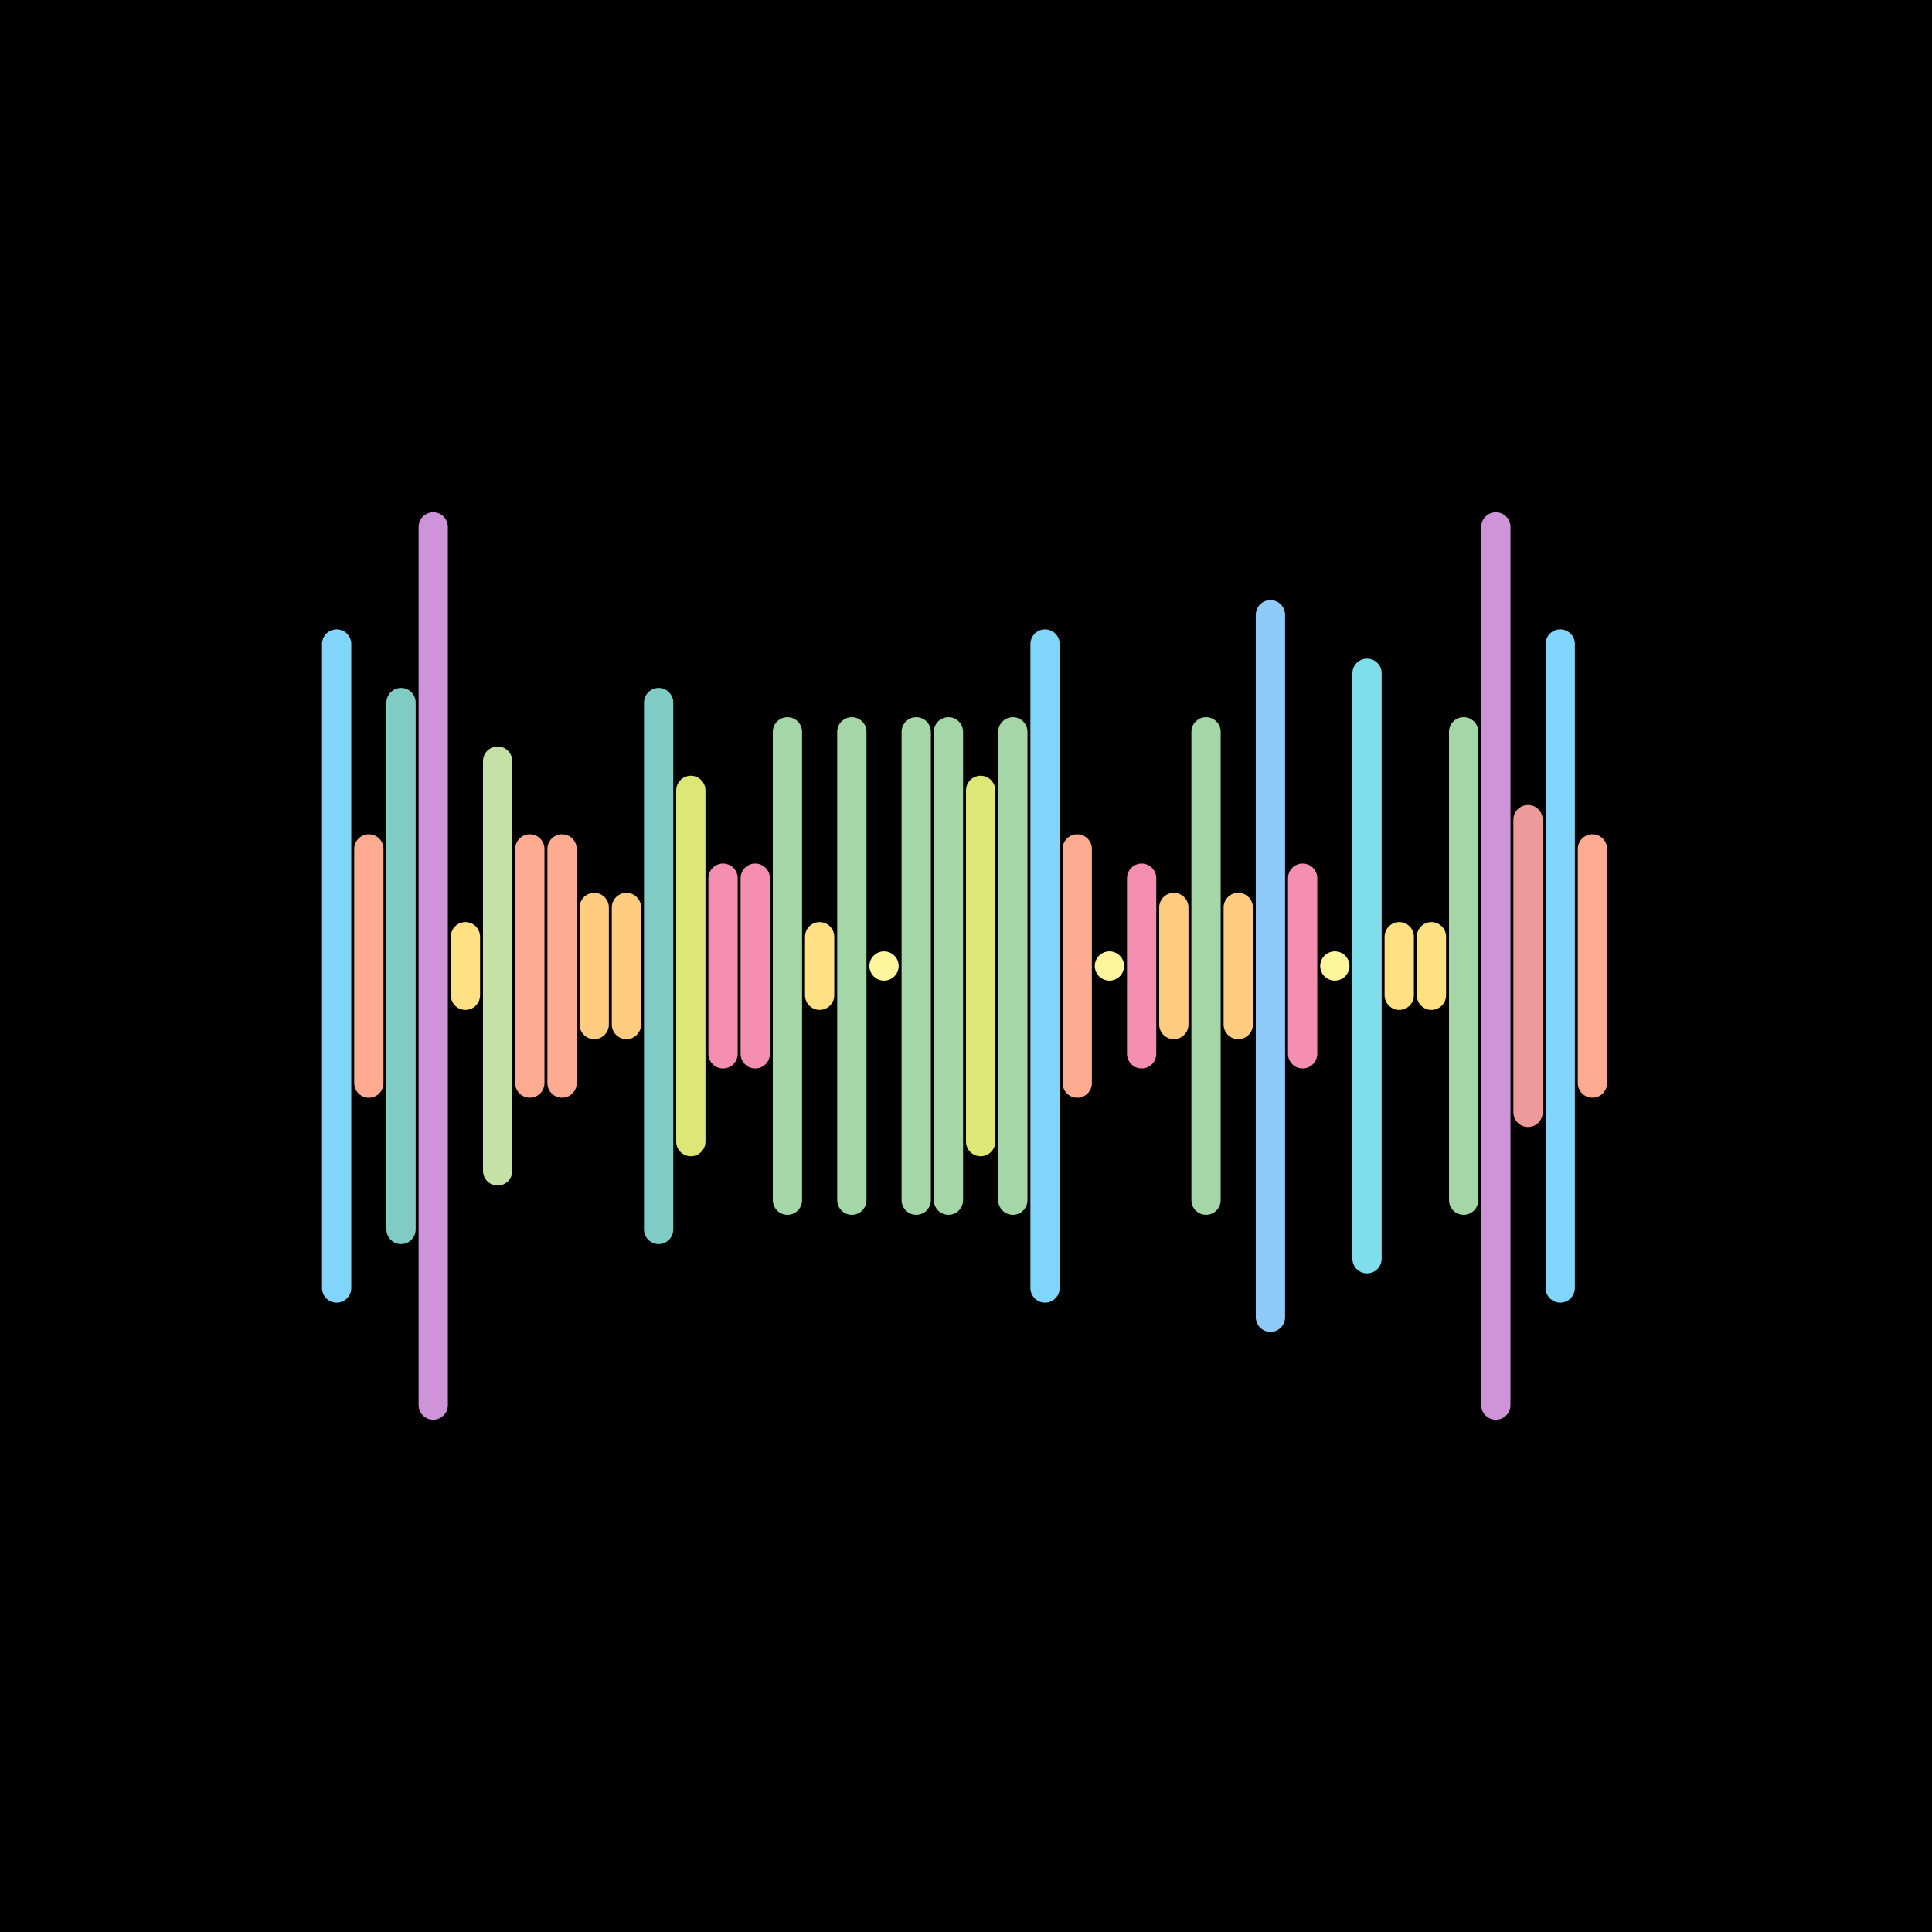 <svg version="1.1" xmlns="http://www.w3.org/2000/svg" viewBox="0 0 66 66" width="600" height="600"><style type="text/css">.st1 {fill: none;stroke-width: 1;stroke-linecap: round;stroke-linejoin: round;stroke-miterlimit: 10;}</style><rect width="66" height="66" fill="#000000"/><line class="st1" x1="11.5" y1="22" x2="11.5" y2="44" stroke="#81D4FA" /><line class="st1" x1="12.6" y1="29" x2="12.6" y2="37" stroke="#FFAB91" /><line class="st1" x1="13.7" y1="24" x2="13.7" y2="42" stroke="#80CBC4" /><line class="st1" x1="14.8" y1="18" x2="14.8" y2="48" stroke="#CE93D8" /><line class="st1" x1="15.9" y1="32" x2="15.9" y2="34" stroke="#FFE082" /><line class="st1" x1="17.0" y1="26" x2="17.0" y2="40" stroke="#C5E1A5" /><line class="st1" x1="18.1" y1="29" x2="18.1" y2="37" stroke="#FFAB91" /><line class="st1" x1="19.2" y1="29" x2="19.2" y2="37" stroke="#FFAB91" /><line class="st1" x1="20.3" y1="31" x2="20.3" y2="35" stroke="#FFCC80" /><line class="st1" x1="21.4" y1="31" x2="21.4" y2="35" stroke="#FFCC80" /><line class="st1" x1="22.5" y1="24" x2="22.5" y2="42" stroke="#80CBC4" /><line class="st1" x1="23.6" y1="27" x2="23.6" y2="39" stroke="#DCE775" /><line class="st1" x1="24.7" y1="30" x2="24.7" y2="36" stroke="#F48FB1" /><line class="st1" x1="25.8" y1="30" x2="25.8" y2="36" stroke="#F48FB1" /><line class="st1" x1="26.9" y1="25" x2="26.9" y2="41" stroke="#A5D6A7" /><line class="st1" x1="28.0" y1="32" x2="28.0" y2="34" stroke="#FFE082" /><line class="st1" x1="29.1" y1="25" x2="29.1" y2="41" stroke="#A5D6A7" /><line class="st1" x1="30.2" y1="33" x2="30.2" y2="33" stroke="#FFF59D" /><line class="st1" x1="31.3" y1="25" x2="31.3" y2="41" stroke="#A5D6A7" /><line class="st1" x1="32.4" y1="25" x2="32.4" y2="41" stroke="#A5D6A7" /><line class="st1" x1="33.5" y1="27" x2="33.5" y2="39" stroke="#DCE775" /><line class="st1" x1="34.6" y1="25" x2="34.6" y2="41" stroke="#A5D6A7" /><line class="st1" x1="35.7" y1="22" x2="35.7" y2="44" stroke="#81D4FA" /><line class="st1" x1="36.8" y1="29" x2="36.8" y2="37" stroke="#FFAB91" /><line class="st1" x1="37.9" y1="33" x2="37.9" y2="33" stroke="#FFF59D" /><line class="st1" x1="39.0" y1="30" x2="39.0" y2="36" stroke="#F48FB1" /><line class="st1" x1="40.1" y1="31" x2="40.1" y2="35" stroke="#FFCC80" /><line class="st1" x1="41.2" y1="25" x2="41.2" y2="41" stroke="#A5D6A7" /><line class="st1" x1="42.3" y1="31" x2="42.3" y2="35" stroke="#FFCC80" /><line class="st1" x1="43.4" y1="21" x2="43.4" y2="45" stroke="#90CAF9" /><line class="st1" x1="44.5" y1="30" x2="44.5" y2="36" stroke="#F48FB1" /><line class="st1" x1="45.6" y1="33" x2="45.6" y2="33" stroke="#FFF59D" /><line class="st1" x1="46.7" y1="23" x2="46.7" y2="43" stroke="#80DEEA" /><line class="st1" x1="47.8" y1="32" x2="47.8" y2="34" stroke="#FFE082" /><line class="st1" x1="48.9" y1="32" x2="48.9" y2="34" stroke="#FFE082" /><line class="st1" x1="50.0" y1="25" x2="50.0" y2="41" stroke="#A5D6A7" /><line class="st1" x1="51.1" y1="18" x2="51.1" y2="48" stroke="#CE93D8" /><line class="st1" x1="52.2" y1="28" x2="52.2" y2="38" stroke="#EF9A9A" /><line class="st1" x1="53.3" y1="22" x2="53.3" y2="44" stroke="#81D4FA" /><line class="st1" x1="54.4" y1="29" x2="54.4" y2="37" stroke="#FFAB91" /></svg>